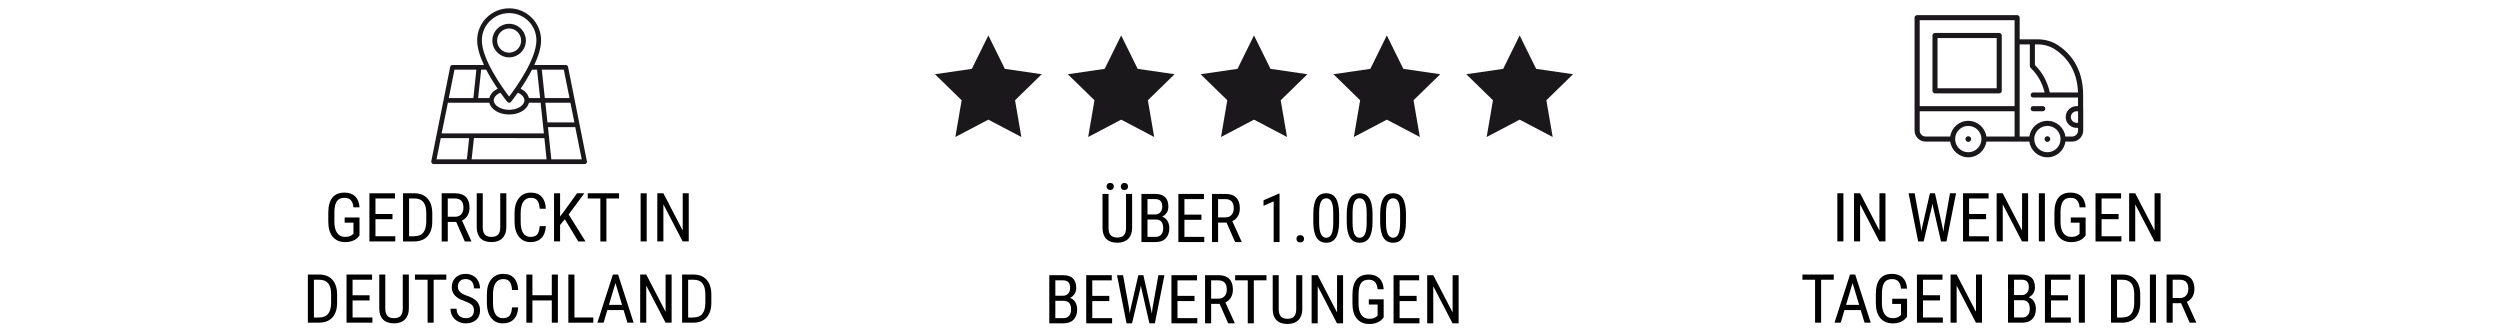 <?xml version="1.0" encoding="UTF-8"?> <svg xmlns="http://www.w3.org/2000/svg" xmlns:xlink="http://www.w3.org/1999/xlink" version="1.1" id="Ebene_1" x="0px" y="0px" width="600px" height="80px" viewBox="0 0 600 80" xml:space="preserve"> <g> <path d="M86.284,56.508l-0.254,0.316c-0.73,0.854-1.799,1.279-3.206,1.279c-1.249,0-2.229-0.414-2.94-1.242s-1.075-2-1.091-3.512 v-2.27c0-1.619,0.324-2.832,0.972-3.639s1.618-1.211,2.908-1.211c1.101,0,1.961,0.307,2.583,0.918 c0.622,0.609,0.964,1.484,1.027,2.621h-1.452c-0.058-0.719-0.258-1.281-0.599-1.686s-0.858-0.607-1.551-0.607 c-0.831,0-1.439,0.271-1.825,0.814c-0.386,0.541-0.587,1.408-0.603,2.598v2.357c0,1.164,0.222,2.057,0.667,2.678 c0.444,0.623,1.082,0.934,1.913,0.934c0.783,0,1.378-0.189,1.785-0.57l0.214-0.197v-2.654h-2.111v-1.244h3.563V56.508z"></path> <path d="M94.196,52.604h-4.086v4.094h4.761v1.246h-6.213V46.391h6.134v1.244h-4.682v3.723h4.086V52.604z"></path> <path d="M96.728,57.943V46.391h2.753c1.349,0,2.396,0.422,3.143,1.266s1.119,2.029,1.119,3.559v1.936 c0,1.529-0.378,2.711-1.135,3.543c-0.756,0.834-1.854,1.25-3.293,1.25H96.728z M98.18,47.635v9.063h1.167 c1.021,0,1.767-0.291,2.238-0.877c0.471-0.586,0.711-1.451,0.722-2.602V51.17c0-1.219-0.234-2.111-0.703-2.68 c-0.468-0.57-1.176-0.855-2.123-0.855H98.18z"></path> <path d="M109.496,53.27h-2.031v4.674h-1.46V46.391h3.237c1.132,0,1.989,0.295,2.571,0.885s0.873,1.453,0.873,2.59 c0,0.715-0.158,1.338-0.472,1.869c-0.315,0.531-0.761,0.932-1.337,1.201l2.238,4.912v0.096h-1.563L109.496,53.27z M107.464,52.023 h1.762c0.608,0,1.094-0.195,1.456-0.588s0.543-0.916,0.543-1.574c0-1.484-0.672-2.227-2.016-2.227h-1.746V52.023z"></path> <path d="M121.518,46.391v8.213c-0.011,1.094-0.328,1.951-0.952,2.57s-1.495,0.93-2.611,0.93c-1.143,0-2.016-0.305-2.619-0.91 s-0.91-1.469-0.92-2.59v-8.213h1.444v8.15c0,0.777,0.165,1.357,0.496,1.74c0.331,0.385,0.864,0.576,1.599,0.576 c0.741,0,1.276-0.191,1.607-0.576c0.331-0.383,0.496-0.963,0.496-1.74v-8.15H121.518z"></path> <path d="M131.001,54.27c-0.063,1.238-0.412,2.186-1.043,2.846c-0.632,0.658-1.525,0.988-2.679,0.988 c-1.158,0-2.079-0.441-2.761-1.322c-0.683-0.881-1.024-2.074-1.024-3.582v-2.096c0-1.502,0.351-2.689,1.052-3.563 c0.701-0.873,1.657-1.311,2.869-1.311c1.116,0,1.98,0.334,2.591,1s0.943,1.621,0.996,2.865h-1.468 c-0.063-0.941-0.262-1.613-0.595-2.016c-0.333-0.402-0.841-0.604-1.523-0.604c-0.789,0-1.394,0.309-1.817,0.924 c-0.423,0.617-0.635,1.521-0.635,2.711v2.119c0,1.168,0.197,2.066,0.591,2.689c0.394,0.625,0.969,0.938,1.726,0.938 c0.757,0,1.302-0.188,1.635-0.564c0.333-0.375,0.54-1.051,0.619-2.023H131.001z"></path> <path d="M135.556,52.619l-1.135,1.373v3.951h-1.452V46.391h1.452v5.578l0.952-1.262l3.111-4.316h1.746l-3.753,5.086l4.047,6.467 h-1.738L135.556,52.619z"></path> <path d="M148.578,47.635h-3.039v10.309h-1.453V47.635h-3.031v-1.244h7.523V47.635z"></path> <path d="M155.205,57.943h-1.452V46.391h1.452V57.943z"></path> <path d="M165.298,57.943h-1.46l-4.626-8.902v8.902h-1.46V46.391h1.46l4.642,8.943v-8.943h1.444V57.943z"></path> <path d="M73.889,77.445V65.893h2.753c1.349,0,2.396,0.422,3.143,1.266s1.119,2.029,1.119,3.559v1.936 c0,1.529-0.378,2.711-1.135,3.543c-0.756,0.834-1.854,1.25-3.293,1.25H73.889z M75.341,67.137v9.063h1.167 c1.021,0,1.767-0.291,2.238-0.877c0.471-0.586,0.711-1.451,0.722-2.602v-2.049c0-1.219-0.234-2.111-0.703-2.68 c-0.468-0.57-1.176-0.855-2.123-0.855H75.341z"></path> <path d="M88.705,72.105h-4.086v4.094h4.761v1.246h-6.213V65.893H89.3v1.244h-4.682v3.723h4.086V72.105z"></path> <path d="M98.124,65.893v8.213c-0.011,1.094-0.328,1.951-0.952,2.57s-1.495,0.93-2.611,0.93c-1.143,0-2.016-0.305-2.619-0.91 s-0.91-1.469-0.92-2.59v-8.213h1.444v8.15c0,0.777,0.165,1.357,0.496,1.74c0.331,0.385,0.864,0.576,1.599,0.576 c0.741,0,1.276-0.191,1.607-0.576c0.331-0.383,0.496-0.963,0.496-1.74v-8.15H98.124z"></path> <path d="M107.115,67.137h-3.039v10.309h-1.453V67.137h-3.031v-1.244h7.523V67.137z"></path> <path d="M113.741,74.525c0-0.576-0.156-1.018-0.468-1.324c-0.312-0.309-0.875-0.607-1.69-0.898 c-0.814-0.291-1.438-0.596-1.869-0.916s-0.754-0.686-0.968-1.096c-0.214-0.408-0.321-0.879-0.321-1.408 c0-0.914,0.306-1.668,0.917-2.262c0.611-0.592,1.411-0.889,2.4-0.889c0.677,0,1.28,0.152,1.81,0.453 c0.529,0.303,0.937,0.725,1.222,1.262c0.286,0.539,0.428,1.133,0.428,1.777h-1.46c0-0.715-0.172-1.268-0.516-1.658 c-0.344-0.393-0.838-0.588-1.484-0.588c-0.587,0-1.042,0.164-1.365,0.492c-0.323,0.33-0.484,0.791-0.484,1.385 c0,0.486,0.174,0.895,0.523,1.225c0.349,0.328,0.889,0.621,1.619,0.881c1.137,0.377,1.951,0.84,2.44,1.391s0.734,1.27,0.734,2.158 c0,0.936-0.304,1.686-0.912,2.25c-0.609,0.563-1.437,0.846-2.484,0.846c-0.672,0-1.292-0.148-1.861-0.441 c-0.569-0.293-1.016-0.707-1.341-1.238s-0.488-1.141-0.488-1.828h1.46c0,0.713,0.2,1.27,0.599,1.666s0.943,0.596,1.631,0.596 c0.64,0,1.121-0.164,1.444-0.492S113.741,75.092,113.741,74.525z"></path> <path d="M124.359,73.771c-0.063,1.238-0.412,2.186-1.043,2.846c-0.632,0.658-1.525,0.988-2.679,0.988 c-1.158,0-2.079-0.441-2.761-1.322c-0.683-0.881-1.024-2.074-1.024-3.582v-2.096c0-1.502,0.351-2.689,1.052-3.563 c0.701-0.873,1.657-1.311,2.869-1.311c1.116,0,1.98,0.334,2.591,1s0.943,1.621,0.996,2.865h-1.468 c-0.063-0.941-0.262-1.613-0.595-2.016c-0.333-0.402-0.841-0.604-1.523-0.604c-0.789,0-1.394,0.309-1.817,0.924 c-0.423,0.617-0.635,1.521-0.635,2.711v2.119c0,1.168,0.197,2.066,0.591,2.689c0.394,0.625,0.969,0.938,1.726,0.938 c0.757,0,1.302-0.188,1.635-0.564c0.333-0.375,0.54-1.051,0.619-2.023H124.359z"></path> <path d="M133.89,77.445h-1.46v-5.34h-4.65v5.34h-1.452V65.893h1.452v4.967h4.65v-4.967h1.46V77.445z"></path> <path d="M137.865,76.199h4.531v1.246h-5.991V65.893h1.46V76.199z"></path> <path d="M149.666,74.422h-3.904l-0.897,3.023h-1.492l3.722-11.553h1.246l3.729,11.553h-1.492L149.666,74.422z M146.142,73.176h3.15 l-1.579-5.252L146.142,73.176z"></path> <path d="M161.188,77.445h-1.46l-4.626-8.902v8.902h-1.46V65.893h1.46l4.642,8.943v-8.943h1.444V77.445z"></path> <path d="M163.704,77.445V65.893h2.753c1.349,0,2.396,0.422,3.143,1.266s1.119,2.029,1.119,3.559v1.936 c0,1.529-0.378,2.711-1.135,3.543c-0.756,0.834-1.854,1.25-3.293,1.25H163.704z M165.156,67.137v9.063h1.167 c1.021,0,1.767-0.291,2.238-0.877c0.471-0.586,0.711-1.451,0.722-2.602v-2.049c0-1.219-0.234-2.111-0.703-2.68 c-0.468-0.57-1.176-0.855-2.123-0.855H165.156z"></path> </g> <g> <path d="M271.708,46.541v8.213c-0.011,1.094-0.328,1.951-0.952,2.57s-1.495,0.93-2.611,0.93c-1.143,0-2.016-0.305-2.619-0.91 s-0.91-1.469-0.92-2.59v-8.213h1.444v8.15c0,0.777,0.165,1.357,0.496,1.74c0.331,0.385,0.864,0.576,1.599,0.576 c0.741,0,1.276-0.191,1.607-0.576c0.331-0.383,0.496-0.963,0.496-1.74v-8.15H271.708z M265.582,44.75 c0-0.238,0.073-0.439,0.218-0.602s0.361-0.242,0.646-0.242s0.502,0.08,0.651,0.242c0.148,0.162,0.222,0.363,0.222,0.602 c0,0.24-0.074,0.439-0.222,0.598c-0.148,0.16-0.365,0.24-0.651,0.24s-0.501-0.08-0.646-0.24 C265.654,45.189,265.582,44.99,265.582,44.75z M268.994,44.766c0-0.238,0.073-0.439,0.218-0.605 c0.146-0.164,0.361-0.246,0.647-0.246s0.502,0.082,0.65,0.246c0.148,0.166,0.222,0.367,0.222,0.605c0,0.24-0.074,0.439-0.222,0.6 c-0.148,0.158-0.365,0.238-0.65,0.238s-0.501-0.08-0.647-0.238C269.066,45.205,268.994,45.006,268.994,44.766z"></path> <path d="M273.946,58.094V46.541h3.293c1.053,0,1.845,0.256,2.377,0.77c0.532,0.512,0.797,1.281,0.797,2.309 c0,0.539-0.135,1.016-0.405,1.428c-0.27,0.414-0.635,0.732-1.095,0.961c0.529,0.158,0.948,0.484,1.258,0.977 s0.464,1.084,0.464,1.777c0,1.037-0.285,1.852-0.853,2.443c-0.569,0.594-1.379,0.889-2.432,0.889H273.946z M275.398,51.469h1.865 c0.502,0,0.909-0.17,1.218-0.51c0.309-0.34,0.464-0.789,0.464-1.352c0-0.637-0.14-1.1-0.42-1.389s-0.709-0.434-1.286-0.434h-1.841 V51.469z M275.398,52.689v4.158h1.984c0.55,0,0.986-0.18,1.309-0.543c0.323-0.361,0.484-0.871,0.484-1.527 c0-1.391-0.587-2.088-1.762-2.088H275.398z"></path> <path d="M288.348,52.754h-4.086v4.094h4.761v1.246h-6.213V46.541h6.134v1.244h-4.682v3.723h4.086V52.754z"></path> <path d="M294.372,53.42h-2.031v4.674h-1.46V46.541h3.237c1.132,0,1.989,0.295,2.571,0.885s0.873,1.453,0.873,2.59 c0,0.715-0.158,1.338-0.472,1.869c-0.315,0.531-0.761,0.932-1.337,1.201l2.238,4.912v0.096h-1.563L294.372,53.42z M292.34,52.174 h1.762c0.608,0,1.094-0.195,1.456-0.588s0.543-0.916,0.543-1.574c0-1.484-0.672-2.227-2.016-2.227h-1.746V52.174z"></path> <path d="M307.092,58.094h-1.412v-9.783l-2.428,1.086v-1.332l3.619-1.58h0.221V58.094z"></path> <path d="M311.146,57.324c0-0.254,0.076-0.465,0.227-0.635s0.377-0.254,0.68-0.254c0.301,0,0.529,0.084,0.686,0.254 s0.234,0.381,0.234,0.635c0,0.244-0.078,0.447-0.234,0.611s-0.385,0.246-0.686,0.246c-0.303,0-0.529-0.082-0.68-0.246 S311.146,57.568,311.146,57.324z"></path> <path d="M321.385,53.166c0,1.703-0.25,2.977-0.746,3.82c-0.498,0.846-1.277,1.268-2.342,1.268c-1.031,0-1.801-0.406-2.309-1.215 c-0.508-0.811-0.773-2.027-0.795-3.65v-1.984c0-1.688,0.25-2.947,0.75-3.777s1.279-1.246,2.338-1.246 c1.043,0,1.813,0.395,2.313,1.184c0.5,0.787,0.764,1.98,0.791,3.578V53.166z M319.979,51.158c0-1.223-0.135-2.123-0.404-2.701 c-0.27-0.58-0.701-0.869-1.293-0.869c-0.576,0-1,0.283-1.27,0.854c-0.27,0.568-0.41,1.426-0.42,2.574v2.381 c0,1.217,0.139,2.131,0.42,2.742c0.279,0.611,0.709,0.916,1.285,0.916c0.572,0,0.992-0.289,1.262-0.865s0.41-1.457,0.42-2.643 V51.158z"></path> <path d="M329.408,53.166c0,1.703-0.25,2.977-0.746,3.82c-0.498,0.846-1.277,1.268-2.342,1.268c-1.031,0-1.801-0.406-2.309-1.215 c-0.508-0.811-0.773-2.027-0.795-3.65v-1.984c0-1.688,0.25-2.947,0.75-3.777s1.279-1.246,2.338-1.246 c1.043,0,1.813,0.395,2.313,1.184c0.5,0.787,0.764,1.98,0.791,3.578V53.166z M328.002,51.158c0-1.223-0.135-2.123-0.404-2.701 c-0.27-0.58-0.701-0.869-1.293-0.869c-0.576,0-1,0.283-1.27,0.854c-0.27,0.568-0.41,1.426-0.42,2.574v2.381 c0,1.217,0.139,2.131,0.42,2.742c0.279,0.611,0.709,0.916,1.285,0.916c0.572,0,0.992-0.289,1.262-0.865s0.41-1.457,0.42-2.643 V51.158z"></path> <path d="M337.43,53.166c0,1.703-0.248,2.977-0.746,3.82c-0.496,0.846-1.277,1.268-2.34,1.268c-1.033,0-1.803-0.406-2.311-1.215 c-0.508-0.811-0.771-2.027-0.793-3.65v-1.984c0-1.688,0.25-2.947,0.75-3.777s1.279-1.246,2.338-1.246 c1.041,0,1.813,0.395,2.313,1.184c0.5,0.787,0.764,1.98,0.789,3.578V53.166z M336.025,51.158c0-1.223-0.135-2.123-0.404-2.701 c-0.27-0.58-0.701-0.869-1.293-0.869c-0.578,0-1,0.283-1.271,0.854c-0.27,0.568-0.41,1.426-0.42,2.574v2.381 c0,1.217,0.141,2.131,0.42,2.742c0.281,0.611,0.709,0.916,1.287,0.916c0.57,0,0.992-0.289,1.262-0.865s0.41-1.457,0.42-2.643 V51.158z"></path> <path d="M251.829,77.596V66.043h3.293c1.053,0,1.845,0.256,2.377,0.77c0.532,0.512,0.797,1.281,0.797,2.309 c0,0.539-0.135,1.016-0.405,1.428c-0.27,0.414-0.635,0.732-1.095,0.961c0.529,0.158,0.948,0.484,1.258,0.977 s0.464,1.084,0.464,1.777c0,1.037-0.285,1.852-0.853,2.443c-0.569,0.594-1.379,0.889-2.432,0.889H251.829z M253.281,70.971h1.865 c0.502,0,0.909-0.17,1.218-0.51c0.309-0.34,0.464-0.789,0.464-1.352c0-0.637-0.14-1.1-0.42-1.389s-0.709-0.434-1.286-0.434h-1.841 V70.971z M253.281,72.191v4.158h1.984c0.55,0,0.986-0.18,1.309-0.543c0.323-0.361,0.484-0.871,0.484-1.527 c0-1.391-0.587-2.088-1.762-2.088H253.281z"></path> <path d="M266.231,72.256h-4.086v4.094h4.761v1.246h-6.213V66.043h6.134v1.244h-4.682v3.723h4.086V72.256z"></path> <path d="M270.97,73.953l0.15,1.295l0.23-1.143l1.849-8.063h1.214l1.793,8.063l0.23,1.174l0.167-1.334l1.412-7.902h1.453 l-2.302,11.553h-1.309l-1.928-8.42l-0.119-0.682l-0.119,0.682l-2,8.42h-1.317l-2.293-11.553h1.452L270.97,73.953z"></path> <path d="M286.682,72.256h-4.086v4.094h4.761v1.246h-6.213V66.043h6.134v1.244h-4.682v3.723h4.086V72.256z"></path> <path d="M292.705,72.922h-2.031v4.674h-1.46V66.043h3.237c1.132,0,1.989,0.295,2.571,0.885s0.873,1.453,0.873,2.59 c0,0.715-0.158,1.338-0.472,1.869c-0.315,0.531-0.761,0.932-1.337,1.201l2.238,4.912v0.096h-1.563L292.705,72.922z M290.673,71.676 h1.762c0.608,0,1.094-0.195,1.456-0.588s0.543-0.916,0.543-1.574c0-1.484-0.672-2.227-2.016-2.227h-1.746V71.676z"></path> <path d="M303.957,67.287h-3.039v10.309h-1.453V67.287h-3.031v-1.244h7.522V67.287z"></path> <path d="M312.551,66.043v8.213c-0.01,1.094-0.328,1.951-0.951,2.57c-0.625,0.619-1.494,0.93-2.611,0.93 c-1.143,0-2.016-0.305-2.619-0.91s-0.91-1.469-0.92-2.59v-8.213h1.443v8.15c0,0.777,0.166,1.357,0.496,1.74 c0.332,0.385,0.865,0.576,1.6,0.576c0.74,0,1.275-0.191,1.607-0.576c0.33-0.383,0.496-0.963,0.496-1.74v-8.15H312.551z"></path> <path d="M322.336,77.596h-1.461l-4.625-8.902v8.902h-1.461V66.043h1.461l4.643,8.943v-8.943h1.443V77.596z"></path> <path d="M332.082,76.16l-0.254,0.316c-0.73,0.854-1.799,1.279-3.207,1.279c-1.248,0-2.229-0.414-2.939-1.242 c-0.713-0.828-1.076-2-1.092-3.512v-2.27c0-1.619,0.324-2.832,0.973-3.639s1.617-1.211,2.908-1.211c1.1,0,1.961,0.307,2.582,0.918 c0.623,0.609,0.965,1.484,1.029,2.621h-1.453c-0.059-0.719-0.258-1.281-0.6-1.686c-0.34-0.404-0.857-0.607-1.551-0.607 c-0.83,0-1.439,0.271-1.826,0.814c-0.385,0.541-0.586,1.408-0.602,2.598v2.357c0,1.164,0.221,2.057,0.666,2.678 c0.443,0.623,1.082,0.934,1.912,0.934c0.783,0,1.379-0.189,1.785-0.57l0.215-0.197v-2.654h-2.111v-1.244h3.564V76.16z"></path> <path d="M339.994,72.256h-4.088v4.094h4.762v1.246h-6.213V66.043h6.133v1.244h-4.682v3.723h4.088V72.256z"></path> <path d="M350.072,77.596h-1.461l-4.627-8.902v8.902h-1.459V66.043h1.459l4.643,8.943v-8.943h1.445V77.596z"></path> </g> <g> <path d="M442.416,57.943h-1.452V46.391h1.452V57.943z"></path> <path d="M452.511,57.943h-1.461l-4.626-8.902v8.902h-1.46V46.391h1.46l4.643,8.943v-8.943h1.444V57.943z"></path> <path d="M460.953,54.301l0.15,1.295l0.23-1.143l1.849-8.063h1.215l1.793,8.063l0.23,1.174l0.166-1.334L468,46.391h1.452 l-2.302,11.553h-1.31l-1.928-8.42l-0.119-0.682l-0.119,0.682l-2,8.42h-1.317l-2.293-11.553h1.452L460.953,54.301z"></path> <path d="M476.666,52.604h-4.087v4.094h4.761v1.246h-6.213V46.391h6.134v1.244h-4.682v3.723h4.087V52.604z"></path> <path d="M486.744,57.943h-1.461l-4.626-8.902v8.902h-1.46V46.391h1.46l4.643,8.943v-8.943h1.444V57.943z"></path> <path d="M490.775,57.943h-1.452V46.391h1.452V57.943z"></path> <path d="M500.552,56.508l-0.254,0.316c-0.73,0.854-1.799,1.279-3.206,1.279c-1.249,0-2.229-0.414-2.94-1.242s-1.075-2-1.091-3.512 v-2.27c0-1.619,0.323-2.832,0.972-3.639s1.617-1.211,2.908-1.211c1.101,0,1.962,0.307,2.583,0.918 c0.622,0.609,0.965,1.484,1.028,2.621H499.1c-0.059-0.719-0.259-1.281-0.6-1.686s-0.858-0.607-1.552-0.607 c-0.83,0-1.438,0.271-1.825,0.814c-0.386,0.541-0.587,1.408-0.603,2.598v2.357c0,1.164,0.222,2.057,0.666,2.678 c0.444,0.623,1.082,0.934,1.913,0.934c0.782,0,1.378-0.189,1.785-0.57l0.215-0.197v-2.654h-2.111v-1.244h3.563V56.508z"></path> <path d="M508.464,52.604h-4.087v4.094h4.761v1.246h-6.213V46.391h6.134v1.244h-4.682v3.723h4.087V52.604z"></path> <path d="M518.542,57.943h-1.461l-4.626-8.902v8.902h-1.46V46.391h1.46l4.643,8.943v-8.943h1.444V57.943z"></path> <path d="M440.106,67.137h-3.039v10.309h-1.452V67.137h-3.031v-1.244h7.522V67.137z"></path> <path d="M446.573,74.422h-3.904l-0.896,3.023h-1.492l3.723-11.553h1.245l3.73,11.553h-1.492L446.573,74.422z M443.05,73.176h3.15 l-1.579-5.252L443.05,73.176z"></path> <path d="M457.692,76.01l-0.254,0.316c-0.73,0.854-1.799,1.279-3.206,1.279c-1.249,0-2.229-0.414-2.94-1.242s-1.075-2-1.091-3.512 v-2.27c0-1.619,0.323-2.832,0.972-3.639s1.617-1.211,2.908-1.211c1.101,0,1.962,0.307,2.583,0.918 c0.622,0.609,0.965,1.484,1.028,2.621h-1.452c-0.059-0.719-0.259-1.281-0.6-1.686s-0.858-0.607-1.552-0.607 c-0.83,0-1.438,0.271-1.825,0.814c-0.386,0.541-0.587,1.408-0.603,2.598v2.357c0,1.164,0.222,2.057,0.666,2.678 c0.444,0.623,1.082,0.934,1.913,0.934c0.782,0,1.378-0.189,1.785-0.57l0.215-0.197v-2.654h-2.111v-1.244h3.563V76.01z"></path> <path d="M465.604,72.105h-4.087v4.094h4.761v1.246h-6.213V65.893h6.134v1.244h-4.682v3.723h4.087V72.105z"></path> <path d="M475.682,77.445h-1.461l-4.626-8.902v8.902h-1.46V65.893h1.46l4.643,8.943v-8.943h1.444V77.445z"></path> <path d="M481.919,77.445V65.893h3.293c1.053,0,1.845,0.256,2.377,0.77c0.531,0.512,0.797,1.281,0.797,2.309 c0,0.539-0.135,1.016-0.404,1.428c-0.27,0.414-0.635,0.732-1.095,0.961c0.528,0.158,0.948,0.484,1.258,0.977 s0.464,1.084,0.464,1.777c0,1.037-0.284,1.852-0.854,2.443c-0.568,0.594-1.379,0.889-2.432,0.889H481.919z M483.371,70.82h1.864 c0.503,0,0.909-0.17,1.219-0.51s0.464-0.789,0.464-1.352c0-0.637-0.14-1.1-0.421-1.389c-0.28-0.289-0.709-0.434-1.285-0.434h-1.841 V70.82z M483.371,72.041v4.158h1.983c0.551,0,0.987-0.18,1.31-0.543c0.323-0.361,0.484-0.871,0.484-1.527 c0-1.391-0.587-2.088-1.762-2.088H483.371z"></path> <path d="M496.322,72.105h-4.087v4.094h4.761v1.246h-6.213V65.893h6.134v1.244h-4.682v3.723h4.087V72.105z"></path> <path d="M500.369,77.445h-1.452V65.893h1.452V77.445z"></path> <path d="M506.639,77.445V65.893h2.754c1.349,0,2.396,0.422,3.142,1.266c0.746,0.844,1.119,2.029,1.119,3.559v1.936 c0,1.529-0.378,2.711-1.135,3.543c-0.757,0.834-1.854,1.25-3.293,1.25H506.639z M508.091,67.137v9.063h1.166 c1.021,0,1.768-0.291,2.238-0.877s0.711-1.451,0.722-2.602v-2.049c0-1.219-0.233-2.111-0.702-2.68 c-0.468-0.57-1.176-0.855-2.122-0.855H508.091z"></path> <path d="M517.431,77.445h-1.452V65.893h1.452V77.445z"></path> <path d="M523.47,72.771h-2.031v4.674h-1.46V65.893h3.237c1.132,0,1.989,0.295,2.571,0.885s0.873,1.453,0.873,2.59 c0,0.715-0.157,1.338-0.473,1.869c-0.314,0.531-0.76,0.932-1.337,1.201l2.238,4.912v0.096h-1.563L523.47,72.771z M521.438,71.525 h1.762c0.608,0,1.094-0.195,1.456-0.588s0.544-0.916,0.544-1.574c0-1.484-0.672-2.227-2.016-2.227h-1.746V71.525z"></path> </g> <g> <g> <path fill="#1B181C" d="M472.379,32.693c-0.359,0-0.673,0.31-0.673,0.674c0,0.383,0.313,0.691,0.673,0.691 c0.401,0,0.691-0.309,0.691-0.691C473.07,33.003,472.78,32.693,472.379,32.693z"></path> </g> <g> <path fill="#1B181C" d="M491.38,32.693c-0.4,0-0.688,0.31-0.688,0.674c0,0.383,0.287,0.691,0.688,0.691 c0.371,0,0.678-0.309,0.678-0.691C492.058,33.003,491.751,32.693,491.38,32.693z"></path> </g> <g> <path fill="#1B181C" d="M464.406,22.409h15.419c0.327,0,0.601-0.272,0.601-0.618V8.521c0-0.328-0.273-0.618-0.601-0.618h-15.419 c-0.328,0-0.617,0.29-0.617,0.618v13.27C463.789,22.137,464.078,22.409,464.406,22.409z M465.008,9.141h14.197v12.05h-14.197 V9.141z"></path> </g> <g> <path fill="#1B181C" d="M490.254,25.468h-2.293c-0.343,0-0.6,0.272-0.6,0.619c0,0.346,0.257,0.618,0.6,0.618h2.293 c0.347,0,0.619-0.272,0.619-0.618C490.873,25.74,490.601,25.468,490.254,25.468z"></path> </g> <g> <path fill="#1B181C" d="M499.974,26.087c0-0.019-0.018-0.055-0.018-0.074V22.81l0,0c0-6.625-3.295-10.175-6.061-11.976 c-1.421-0.929-3.095-1.4-4.896-1.4h-4.277V4.226c0-0.328-0.274-0.601-0.619-0.601h-23.99c-0.324,0-0.619,0.272-0.619,0.601v27.085 c0,1.475,1.201,2.676,2.676,2.676h5.879c0.31,2.13,2.147,3.768,4.331,3.768c2.222,0,4.042-1.638,4.352-3.768h10.316 c0.295,2.13,2.115,3.768,4.333,3.768c2.206,0,4.024-1.638,4.316-3.768h1.602c1.475,0,2.676-1.201,2.676-2.676v-1.201 c0-0.019,0-0.019,0-0.019V26.087z M472.379,36.536c-1.73,0-3.147-1.421-3.147-3.169c0-1.729,1.417-3.148,3.147-3.148 c1.749,0,3.168,1.42,3.168,3.148C475.547,35.115,474.128,36.536,472.379,36.536z M483.501,32.767h-6.771 c-0.31-2.129-2.13-3.768-4.352-3.768c-2.184,0-4.021,1.639-4.331,3.768h-5.879c-0.802,0-1.438-0.655-1.438-1.456v-4.605h22.771 V32.767z M483.501,25.468H460.73V4.845h22.771V25.468z M498.736,29.472h-0.345c-0.765,0-1.384-0.618-1.384-1.383 s0.619-1.384,1.384-1.384h0.345V29.472z M488.379,10.651h0.62c1.546,0,3.021,0.419,4.224,1.22 c2.418,1.584,5.313,4.642,5.496,10.32h-6.768c-0.571-2.585-1.771-4.806-3.572-6.589V10.651z M491.38,36.536 c-1.744,0-3.162-1.421-3.162-3.169c0-1.729,1.418-3.148,3.162-3.148c1.731,0,3.151,1.42,3.151,3.148 C494.531,35.115,493.111,36.536,491.38,36.536z M497.298,32.767h-1.602c-0.292-2.129-2.11-3.768-4.316-3.768 c-2.218,0-4.038,1.639-4.333,3.768h-2.325V10.651h2.438v5.205c0,0.165,0.073,0.328,0.202,0.455 c1.656,1.584,2.783,3.567,3.347,5.88h-2.747c-0.343,0-0.6,0.274-0.6,0.618c0,0.347,0.257,0.602,0.6,0.602h10.758v2.057h-0.327 c-1.457,0-2.622,1.183-2.622,2.621c0,1.438,1.165,2.603,2.622,2.603h0.345v0.619C498.736,32.111,498.1,32.767,497.298,32.767z"></path> </g> </g> <g> <g> <path fill="#1B181C" d="M136.334,16.051c-0.051-0.27-0.287-0.453-0.555-0.453h-7.548c0.942-2.016,1.634-4.119,1.634-5.934 c0-4.219-3.449-7.664-7.669-7.664c-4.234,0-7.679,3.445-7.679,7.664c0,1.814,0.67,3.918,1.63,5.934h-7.548 c-0.267,0-0.502,0.184-0.553,0.453l-4.539,22.655c-0.019,0.151,0.018,0.334,0.136,0.473c0.101,0.134,0.269,0.201,0.421,0.201 H140.3c0.188,0,0.337-0.067,0.453-0.201c0.102-0.139,0.155-0.321,0.102-0.473L136.334,16.051z M107.492,24.656h9.949 c0.387,1.613,2.336,2.824,4.755,2.824c2.421,0,4.372-1.211,4.741-2.824h2.807l0.79,7.362h-24.539L107.492,24.656z M121.759,24.454 c0.086,0.118,0.271,0.202,0.438,0.202c0.153,0,0.338-0.084,0.438-0.202c0.084-0.117,0.74-0.94,1.648-2.201 c0.94,0.403,1.579,1.09,1.579,1.831c0,1.228-1.681,2.27-3.665,2.27c-1.999,0-3.696-1.042-3.696-2.27 c0-0.741,0.639-1.428,1.597-1.831C120.988,23.514,121.66,24.337,121.759,24.454z M130.653,33.144l0.521,5.093H113.19l0.554-5.093 H130.653z M130.889,24.656h6.016l0.942,4.723h-6.455L130.889,24.656z M136.686,23.53h-5.933l-0.722-6.807h5.278L136.686,23.53z M128.887,16.724l0.741,6.807h-2.69c-0.219-0.941-0.941-1.731-2-2.236c0.894-1.294,1.882-2.89,2.739-4.57H128.887z M122.197,3.144 c3.599,0,6.541,2.924,6.541,6.521c0,4.604-5.027,11.496-6.541,13.513c-1.544-2.017-6.554-8.908-6.554-13.513 C115.643,6.067,118.583,3.144,122.197,3.144z M119.44,21.294c-1.04,0.505-1.78,1.295-1.999,2.236h-2.691l0.725-6.807h1.209 C117.559,18.404,118.552,20,119.44,21.294z M109.071,16.724h5.259l-0.721,6.807h-5.898L109.071,16.724z M105.778,33.144h6.824 l-0.555,5.093h-7.28L105.778,33.144z M132.317,38.236l-0.807-7.731h6.555l1.547,7.731H132.317z"></path> </g> <g> <path fill="#1B181C" d="M126.216,9.75c0-2.22-1.799-4.038-4.019-4.038c-2.217,0-4.034,1.818-4.034,4.038 c0,2.199,1.817,4.016,4.034,4.016C124.417,13.766,126.216,11.949,126.216,9.75z M122.197,12.639c-1.612,0-2.89-1.312-2.89-2.889 c0-1.6,1.278-2.91,2.89-2.91c1.581,0,2.875,1.311,2.875,2.91C125.072,11.327,123.777,12.639,122.197,12.639z"></path> </g> </g> <polygon fill="#1B181C" points="300.961,28.715 293.041,32.879 294.553,24.059 288.145,17.813 297,16.524 300.961,8.501 304.919,16.524 313.775,17.813 307.368,24.059 308.884,32.879 "></polygon> <polygon fill="#1B181C" points="269.083,28.715 261.161,32.879 262.675,24.059 256.267,17.813 265.121,16.524 269.083,8.501 273.041,16.524 281.896,17.813 275.489,24.059 277.003,32.879 "></polygon> <polygon fill="#1B181C" points="237.204,28.715 229.282,32.879 230.795,24.059 224.388,17.813 233.242,16.524 237.204,8.501 241.162,16.524 250.018,17.813 243.611,24.059 245.125,32.879 "></polygon> <polygon fill="#1B181C" points="332.84,28.715 324.919,32.879 326.433,24.059 320.025,17.813 328.88,16.524 332.84,8.501 336.798,16.524 345.654,17.813 339.247,24.059 340.763,32.879 "></polygon> <polygon fill="#1B181C" points="364.719,28.715 356.797,32.879 358.312,24.059 351.904,17.813 360.759,16.524 364.719,8.501 368.677,16.524 377.533,17.813 371.126,24.059 372.642,32.879 "></polygon> </svg> 